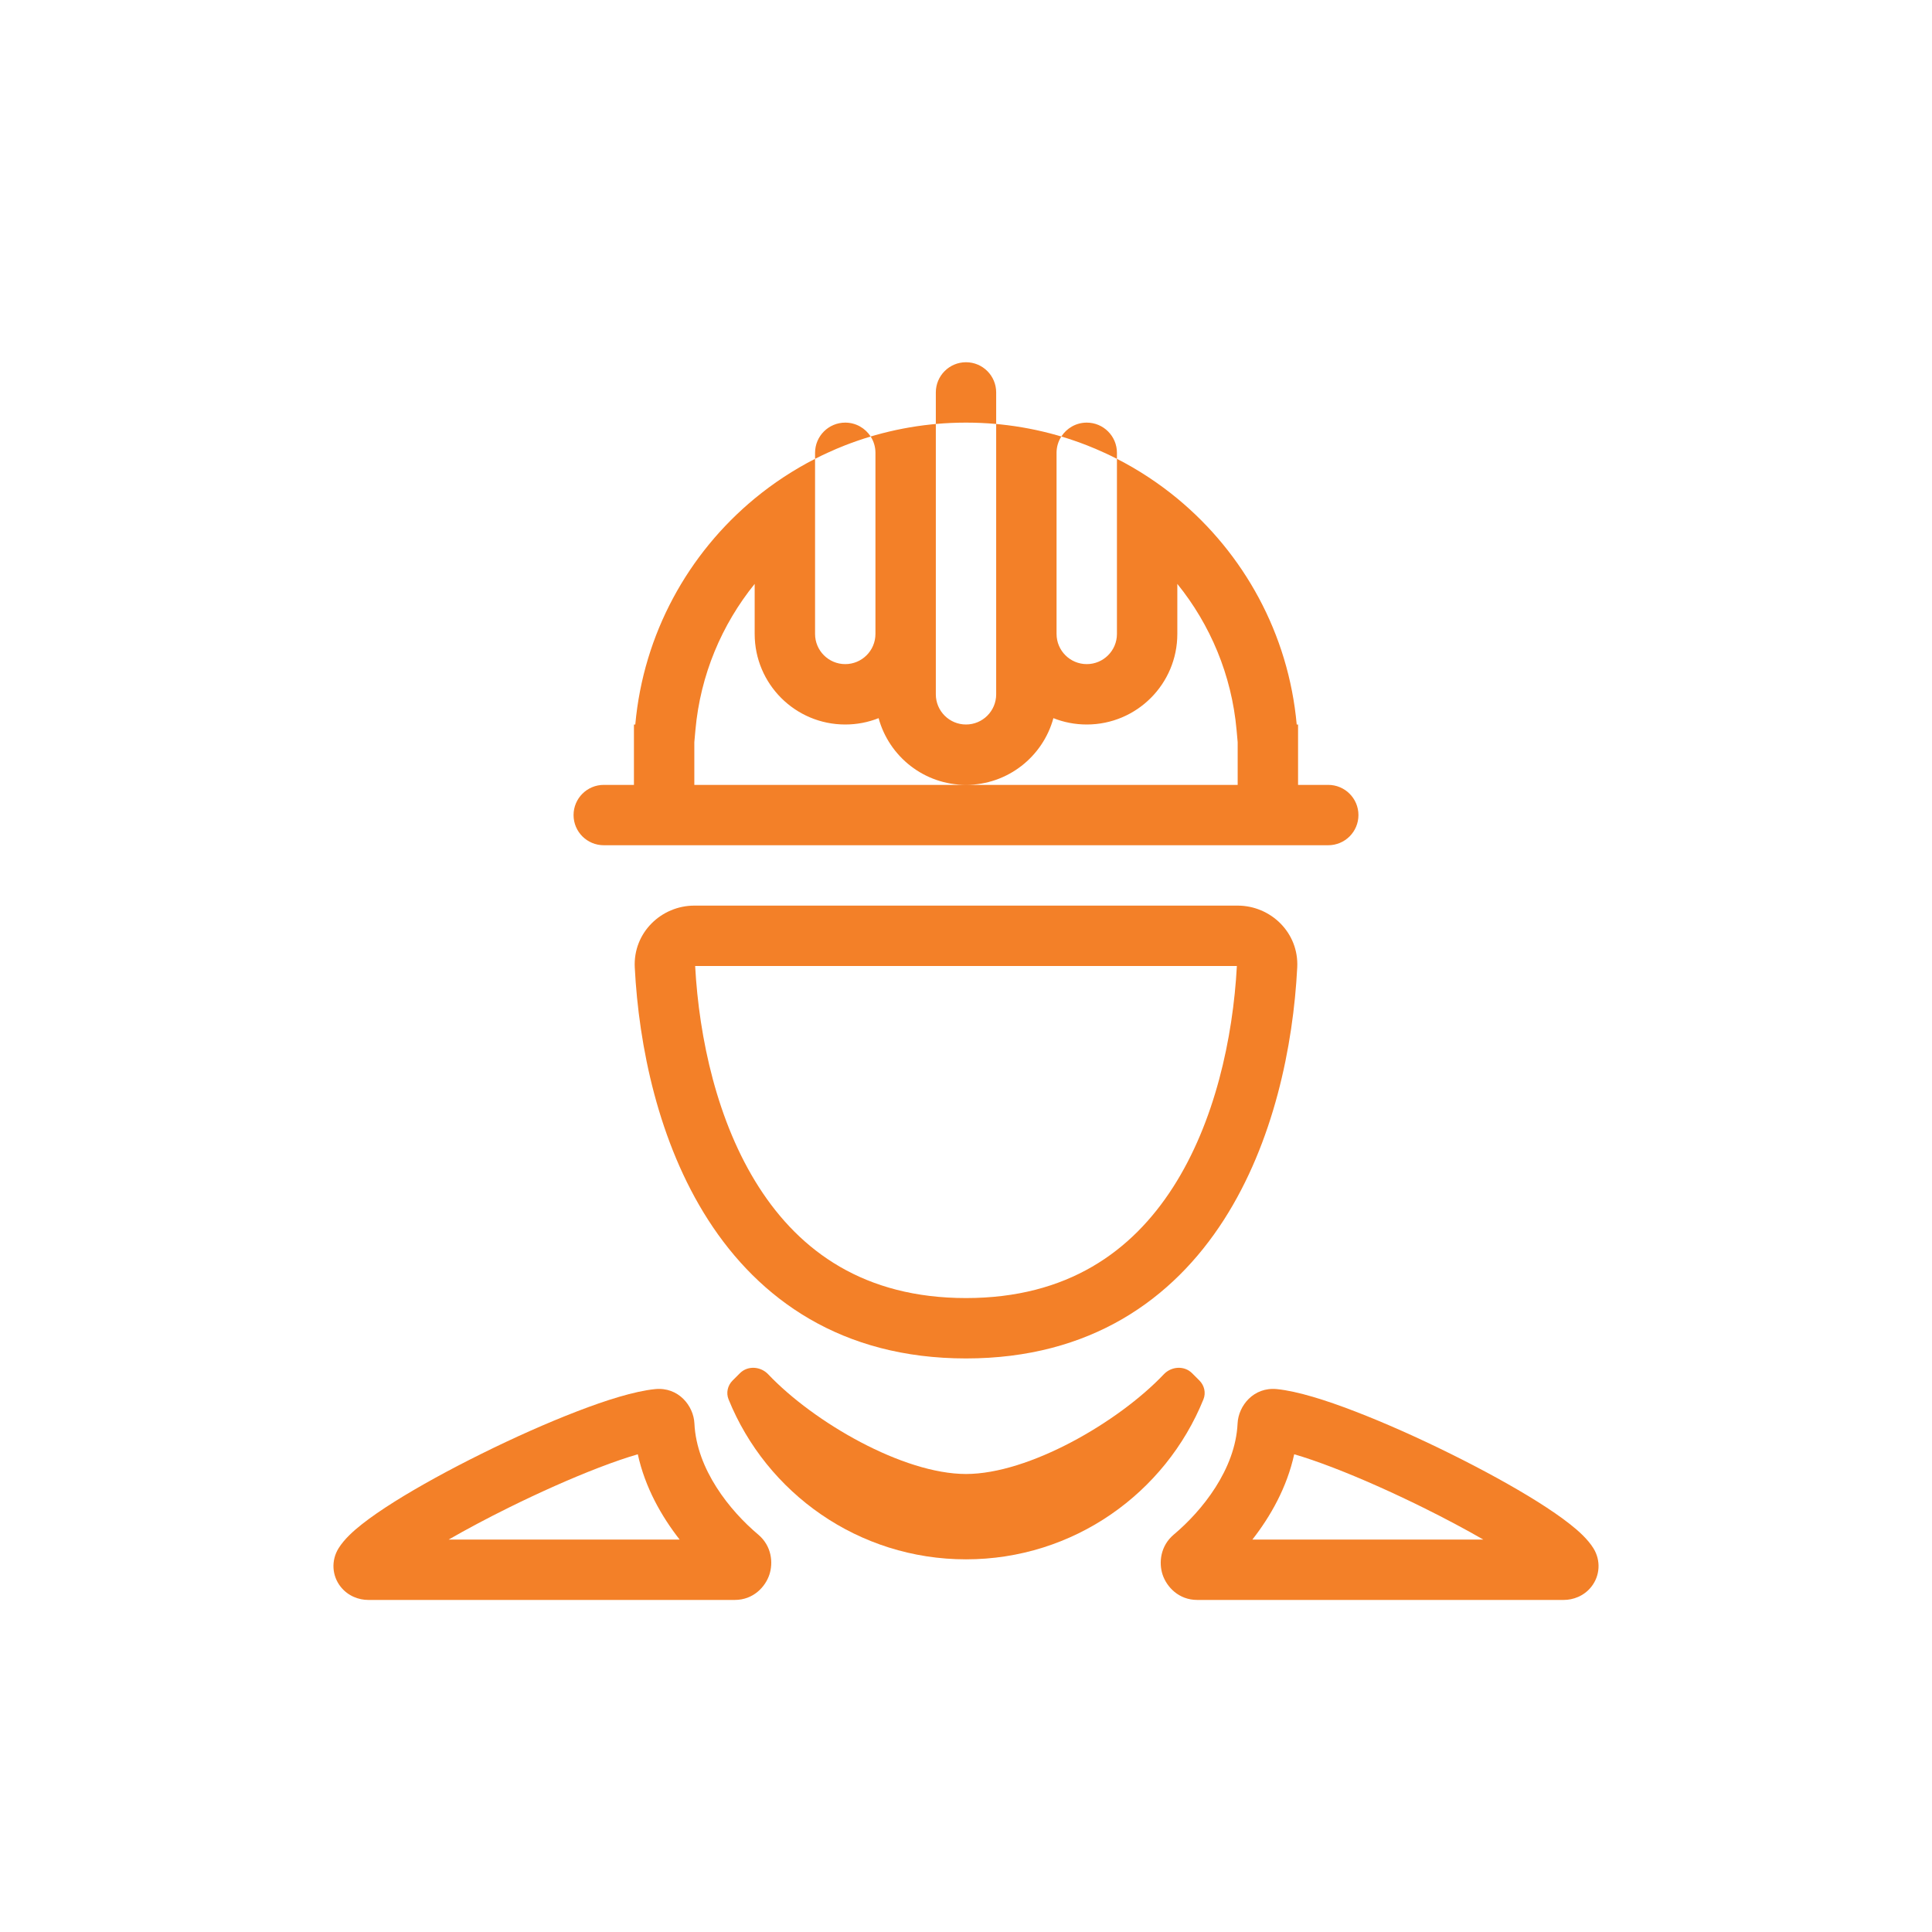 <svg xmlns="http://www.w3.org/2000/svg" width="63" height="63" viewBox="0 0 63 63" fill="none"><path fill-rule="evenodd" clip-rule="evenodd" d="M20.699 31.55C20.64 30.41 21.568 29.531 22.641 29.531H40.359C41.432 29.531 42.36 30.41 42.301 31.55C42.17 34.105 41.534 37.247 39.906 39.782C38.244 42.369 35.557 44.297 31.5 44.297C27.443 44.297 24.756 42.369 23.094 39.782C21.466 37.247 20.83 34.105 20.699 31.55ZM22.668 31.5C22.795 33.852 23.385 36.592 24.751 38.718C26.093 40.808 28.189 42.328 31.5 42.328C34.811 42.328 36.907 40.808 38.249 38.718C39.615 36.592 40.206 33.852 40.333 31.5H22.668Z" fill="#F38028"></path><path fill-rule="evenodd" clip-rule="evenodd" d="M40.359 24.203L40.323 23.802C40.162 22.008 39.464 20.367 38.391 19.04V20.672C38.391 22.303 37.069 23.625 35.438 23.625C35.053 23.625 34.686 23.552 34.35 23.418C34.008 24.672 32.862 25.594 31.5 25.594C30.138 25.594 28.992 24.672 28.65 23.418C28.314 23.552 27.947 23.625 27.562 23.625C25.931 23.625 24.609 22.303 24.609 20.672V19.04C23.536 20.367 22.838 22.008 22.677 23.802L22.641 24.203V25.594H31.5H40.359V24.203ZM42.284 23.625H42.328V25.594H43.312C43.856 25.594 44.297 26.035 44.297 26.578C44.297 27.122 43.856 27.562 43.312 27.562H19.688C19.144 27.562 18.703 27.122 18.703 26.578C18.703 26.035 19.144 25.594 19.688 25.594H20.672V23.625H20.716C20.983 20.664 22.442 18.046 24.609 16.256C25.214 15.757 25.874 15.322 26.578 14.962V20.672C26.578 21.215 27.019 21.656 27.562 21.656C28.106 21.656 28.547 21.215 28.547 20.672V14.766C28.547 14.762 28.547 14.758 28.547 14.754C28.545 14.563 28.488 14.384 28.391 14.234C28.443 14.219 28.495 14.204 28.547 14.189C29.135 14.023 29.743 13.905 30.367 13.84C30.416 13.835 30.466 13.83 30.516 13.825V22.641C30.516 23.184 30.956 23.625 31.5 23.625C32.044 23.625 32.484 23.184 32.484 22.641V13.825C32.534 13.83 32.584 13.835 32.633 13.84C33.257 13.905 33.865 14.023 34.453 14.189C34.505 14.204 34.557 14.219 34.609 14.234C34.512 14.384 34.455 14.563 34.453 14.754C34.453 14.758 34.453 14.762 34.453 14.766V20.672C34.453 21.215 34.894 21.656 35.438 21.656C35.981 21.656 36.422 21.215 36.422 20.672V14.962C37.126 15.322 37.786 15.757 38.391 16.256C40.558 18.046 42.017 20.664 42.284 23.625ZM36.422 14.766V14.962C36.416 14.959 36.41 14.956 36.404 14.953C36.276 14.888 36.148 14.825 36.017 14.766C35.827 14.678 35.634 14.596 35.438 14.519C35.166 14.414 34.89 14.318 34.609 14.234C34.784 13.962 35.09 13.781 35.438 13.781C35.981 13.781 36.422 14.222 36.422 14.766ZM31.5 13.781C31.168 13.781 30.84 13.796 30.516 13.825V12.797C30.516 12.253 30.956 11.812 31.5 11.812C32.044 11.812 32.484 12.253 32.484 12.797V13.825C32.16 13.796 31.832 13.781 31.5 13.781ZM26.983 14.766C27.173 14.678 27.366 14.596 27.562 14.519C27.834 14.414 28.11 14.318 28.391 14.234C28.216 13.962 27.91 13.781 27.562 13.781C27.019 13.781 26.578 14.222 26.578 14.766V14.962C26.584 14.959 26.59 14.956 26.596 14.953C26.724 14.888 26.852 14.825 26.983 14.766Z" fill="#F38028"></path><path fill-rule="evenodd" clip-rule="evenodd" d="M21.361 45.297C22.122 45.22 22.617 45.84 22.644 46.417C22.713 47.915 23.805 49.269 24.725 50.041C25.166 50.413 25.217 50.961 25.088 51.348C24.958 51.741 24.57 52.172 23.959 52.172H12.009C11.706 52.172 11.353 52.05 11.11 51.744C10.825 51.386 10.792 50.887 11.041 50.486C11.228 50.187 11.529 49.918 11.801 49.704C12.097 49.47 12.46 49.222 12.86 48.97C13.663 48.466 14.67 47.915 15.71 47.401C16.75 46.885 17.842 46.398 18.816 46.023C19.762 45.658 20.688 45.365 21.361 45.297ZM20.798 47.422C20.445 47.524 20.015 47.671 19.523 47.86C18.616 48.209 17.581 48.671 16.583 49.165C15.888 49.509 15.22 49.864 14.631 50.203H22.162C21.571 49.448 21.034 48.504 20.798 47.422Z" fill="#F38028"></path><path fill-rule="evenodd" clip-rule="evenodd" d="M41.639 45.297C40.878 45.22 40.383 45.84 40.356 46.417C40.287 47.915 39.195 49.269 38.275 50.041C37.834 50.413 37.783 50.961 37.911 51.348C38.042 51.741 38.43 52.172 39.041 52.172H50.991C51.294 52.172 51.647 52.05 51.89 51.744C52.175 51.386 52.208 50.887 51.959 50.486C51.772 50.187 51.471 49.918 51.199 49.704C50.903 49.47 50.54 49.222 50.14 48.97C49.337 48.466 48.33 47.915 47.29 47.401C46.249 46.885 45.158 46.398 44.184 46.023C43.238 45.658 42.312 45.365 41.639 45.297ZM42.202 47.422C42.555 47.524 42.985 47.671 43.477 47.86C44.384 48.209 45.419 48.671 46.417 49.165C47.112 49.509 47.78 49.864 48.369 50.203H40.839C41.429 49.448 41.966 48.504 42.202 47.422Z" fill="#F38028"></path><path d="M23.888 45.018C23.727 45.179 23.672 45.419 23.757 45.63C24.996 48.69 27.996 50.848 31.5 50.848C35.004 50.848 38.004 48.69 39.243 45.63C39.328 45.419 39.273 45.179 39.112 45.018L38.872 44.778C38.618 44.524 38.197 44.553 37.95 44.814C36.462 46.382 33.548 48.065 31.5 48.065C29.451 48.065 26.538 46.382 25.05 44.814C24.803 44.553 24.382 44.524 24.128 44.778L23.888 45.018Z" fill="#F38028"></path></svg>